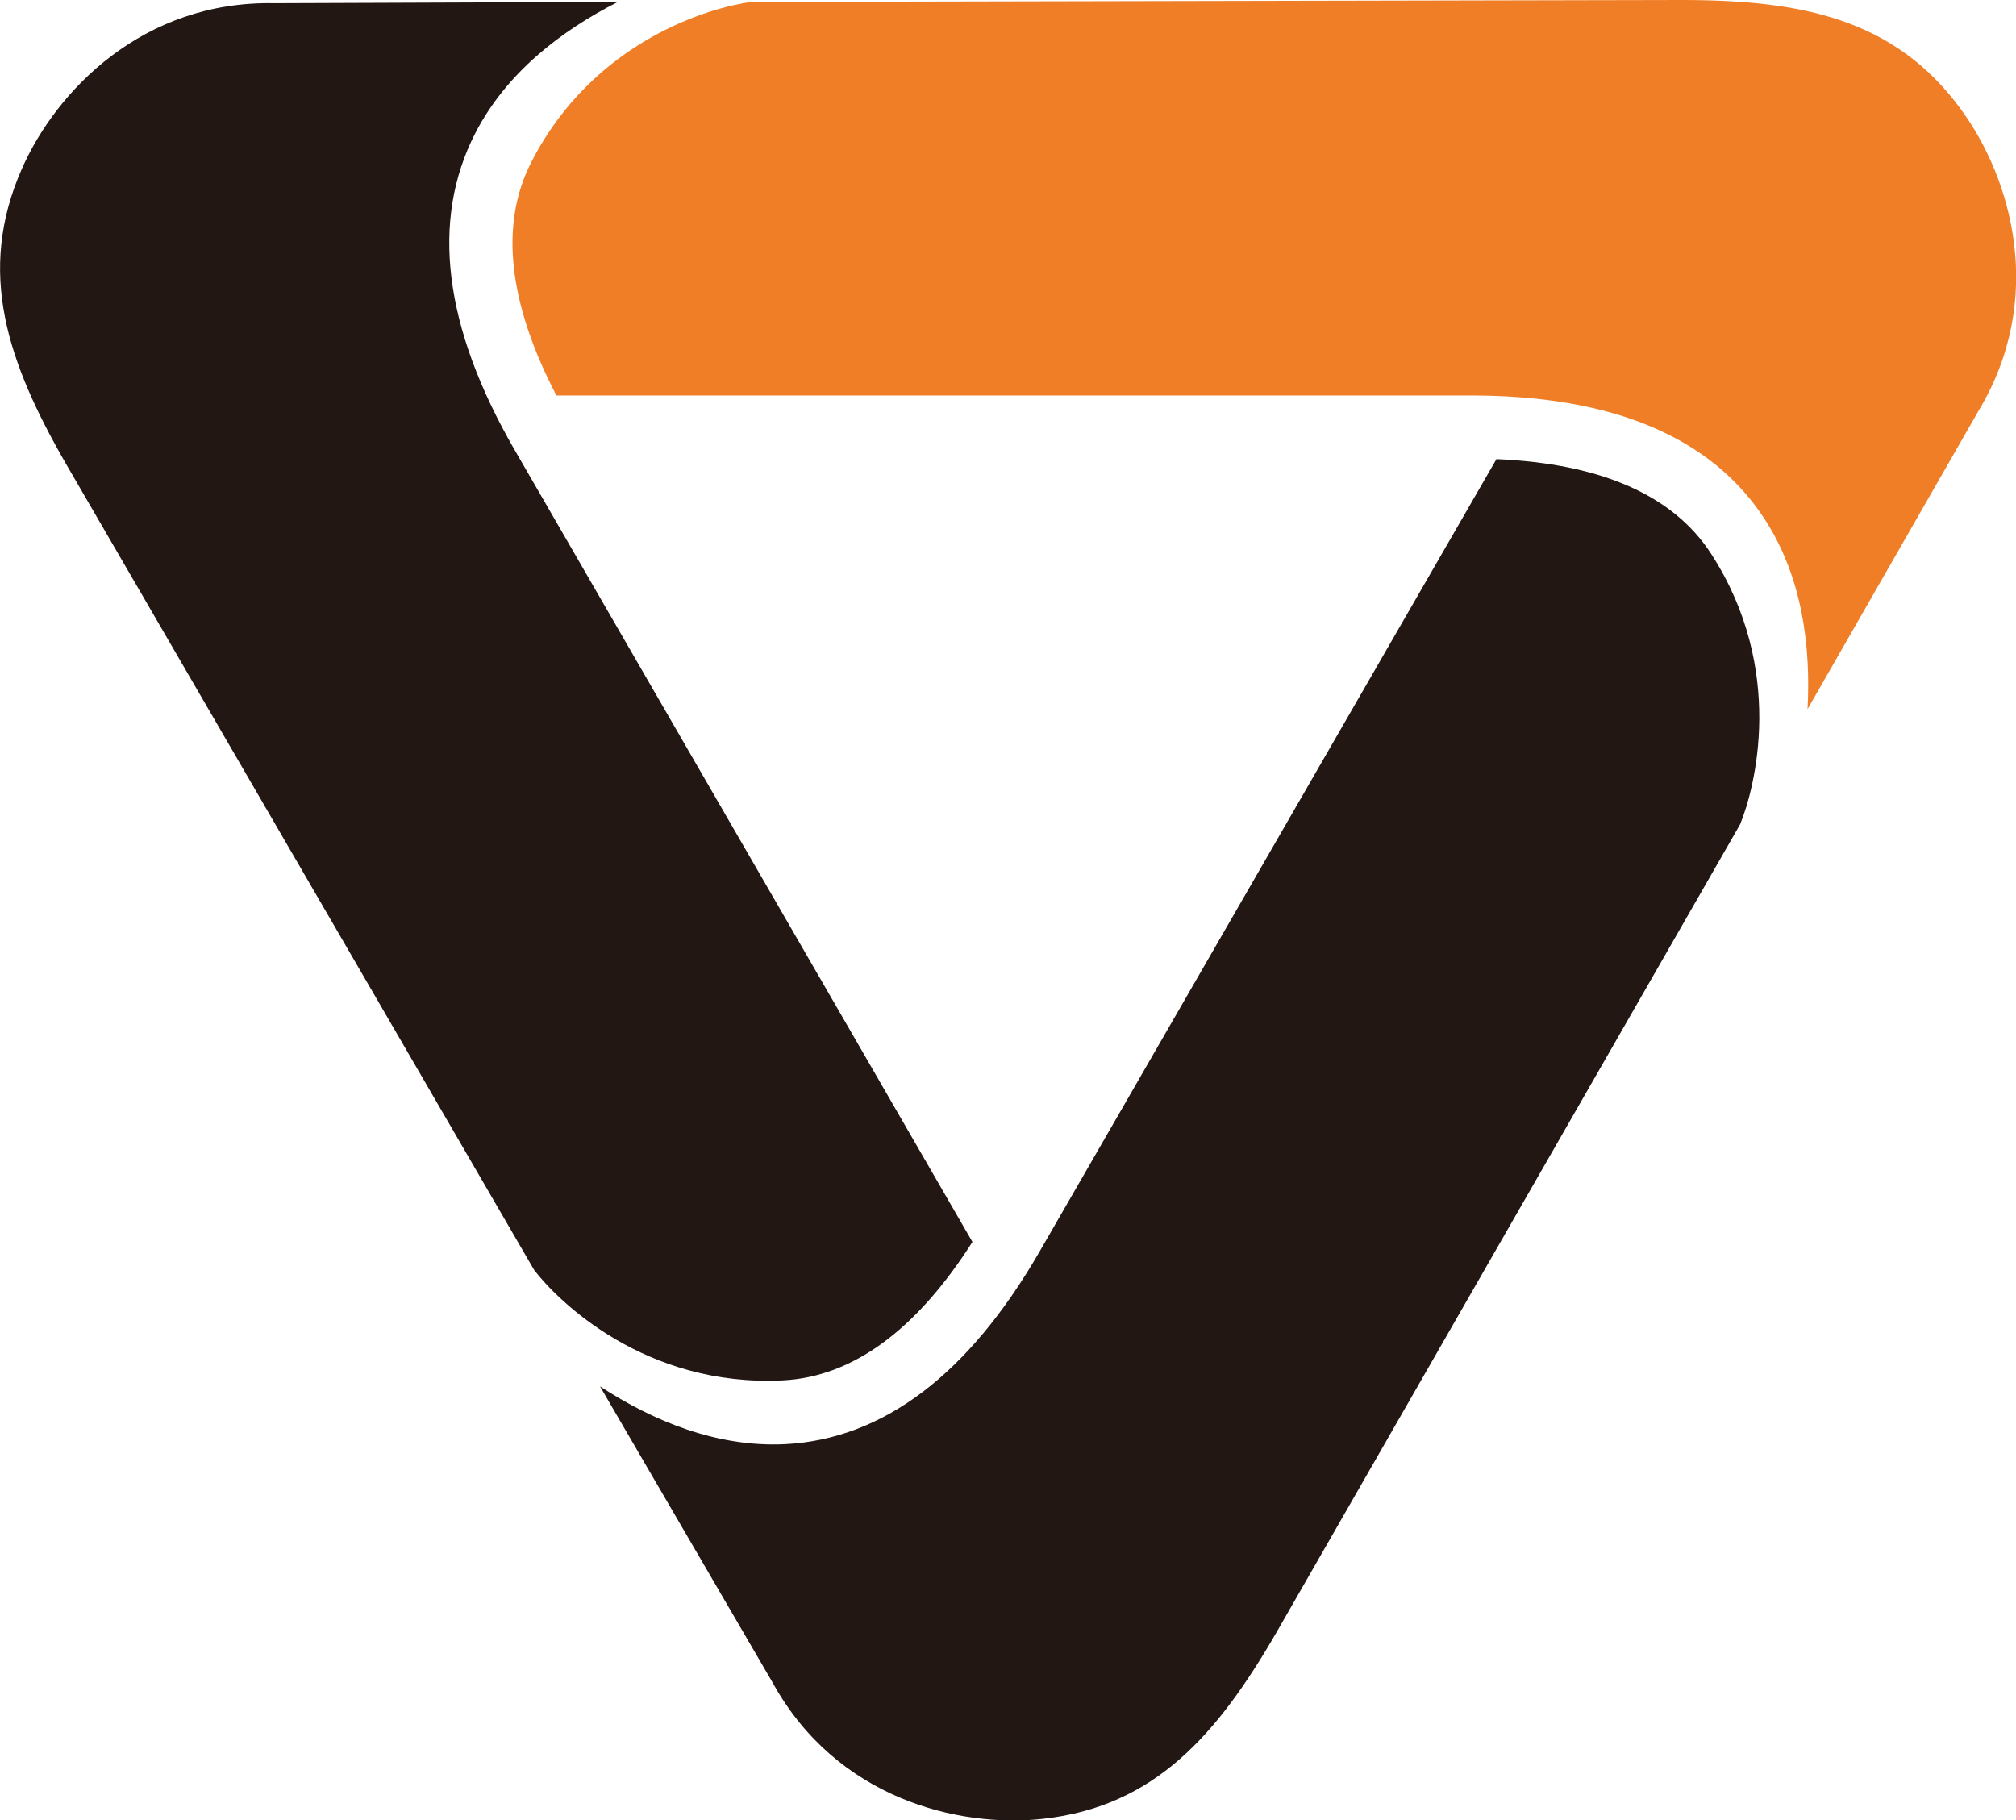 <?xml version="1.0" encoding="UTF-8"?>
<svg id="Ebene_2" data-name="Ebene 2" xmlns="http://www.w3.org/2000/svg" viewBox="0 0 158.12 142.78">
  <defs>
    <style>
      .cls-1 {
        fill: #f07e26;
      }

      .cls-2 {
        fill: #221713;
      }
    </style>
  </defs>
  <g id="Ebene_1-2" data-name="Ebene 1">
    <g>
      <path class="cls-2" d="M1.71,13.25c-3.55,8.07-1.16,15.13,3.54,23.26l36.65,63.11c1.86,2.42,8.69,9.19,19.51,8.65,5.46-.28,10.45-3.93,14.86-10.86l-35.9-62.11c-5.57-9.64-6.61-17.99-3.1-24.84,2.43-4.73,6.69-8.02,11.19-10.31l-26.93.1C11.2.04,4.4,7.13,1.71,13.25Z"/>
      <path class="cls-2" d="M81.79,142.66c8.77-.96,13.68-6.57,18.37-14.7l36.32-63.3c1.16-2.82,3.61-12.13-2.27-21.22-2.97-4.59-8.63-7.08-16.84-7.43l-35.83,62.15c-5.56,9.64-12.27,14.72-19.96,15.11-5.31.26-10.3-1.78-14.52-4.53l13.56,23.27c4.99,9.04,14.53,11.38,21.18,10.65Z"/>
      <path class="cls-1" d="M153.8,8.57c-5.21-7.12-12.53-8.57-21.91-8.57L58.92.15c-3.02.4-12.31,2.92-17.25,12.57-2.49,4.86-1.82,11.01,1.97,18.3h71.74c11.13,0,18.89,3.28,23.06,9.75,2.88,4.47,3.6,9.81,3.33,14.85l13.39-23.36c5.34-8.84,2.61-18.27-1.35-23.67Z"/>
    </g>
  </g>
</svg>